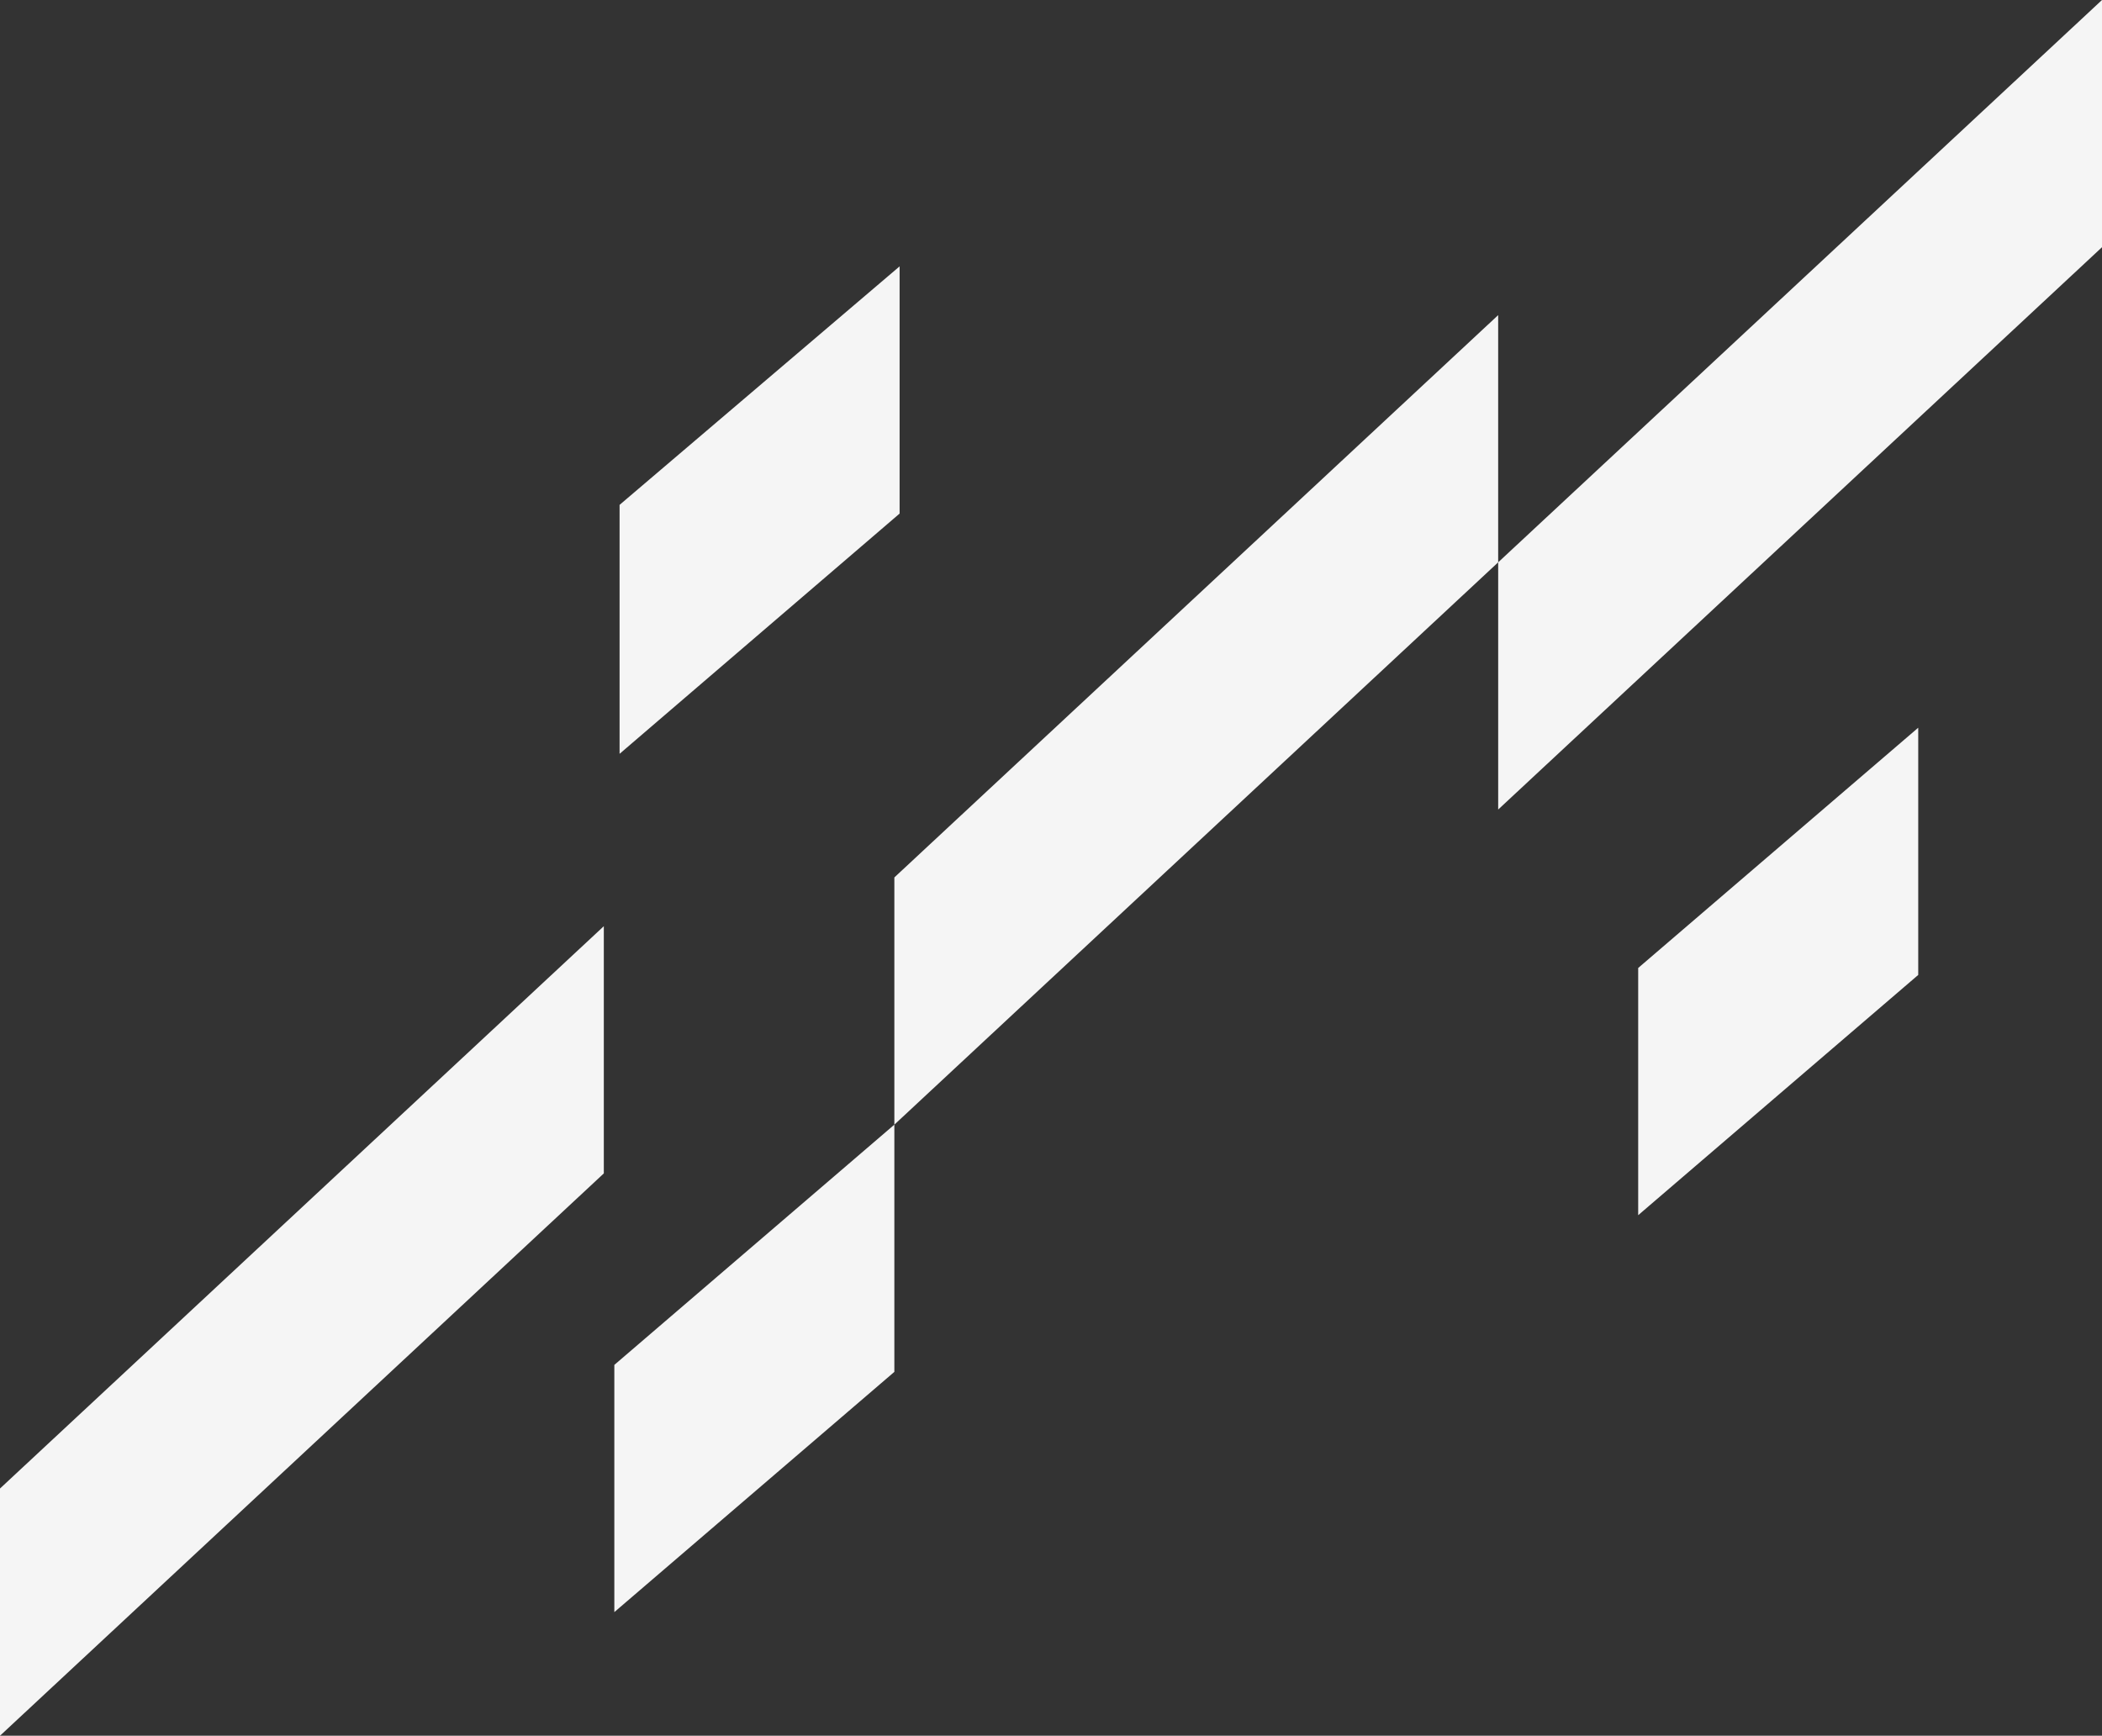 <?xml version="1.0" encoding="UTF-8"?> <svg xmlns="http://www.w3.org/2000/svg" width="201" height="166" viewBox="0 0 201 166" fill="none"><rect x="0" y="0" width="201" height="166" fill="#333333" stroke="none"/> <g clip-path="url(#clip0_23_210)"> <path d="M57.739 112.221L0 166V142.357L57.739 88.578V112.221Z" fill="#F5F5F5"></path> <path d="M86.023 49.117L59.246 72.094V48.285L86.023 25.474V49.117Z" fill="#F5F5F5"></path> <path d="M85.521 131.202L58.744 154.178V130.536L85.521 107.559V131.202Z" fill="#F5F5F5"></path> <path d="M183.427 93.24L156.649 116.217V92.574L183.427 69.597V93.24Z" fill="#F5F5F5"></path> <path d="M143.26 53.779L85.521 107.559V83.916L143.26 30.137V53.779Z" fill="#F5F5F5"></path> <path d="M201 23.643L143.261 77.422V53.779L201 0V23.643Z" fill="#F5F5F5"></path> </g> <defs> <clipPath id="clip0_23_210"> <rect width="201" height="166" fill="white"></rect> </clipPath> </defs> </svg> 